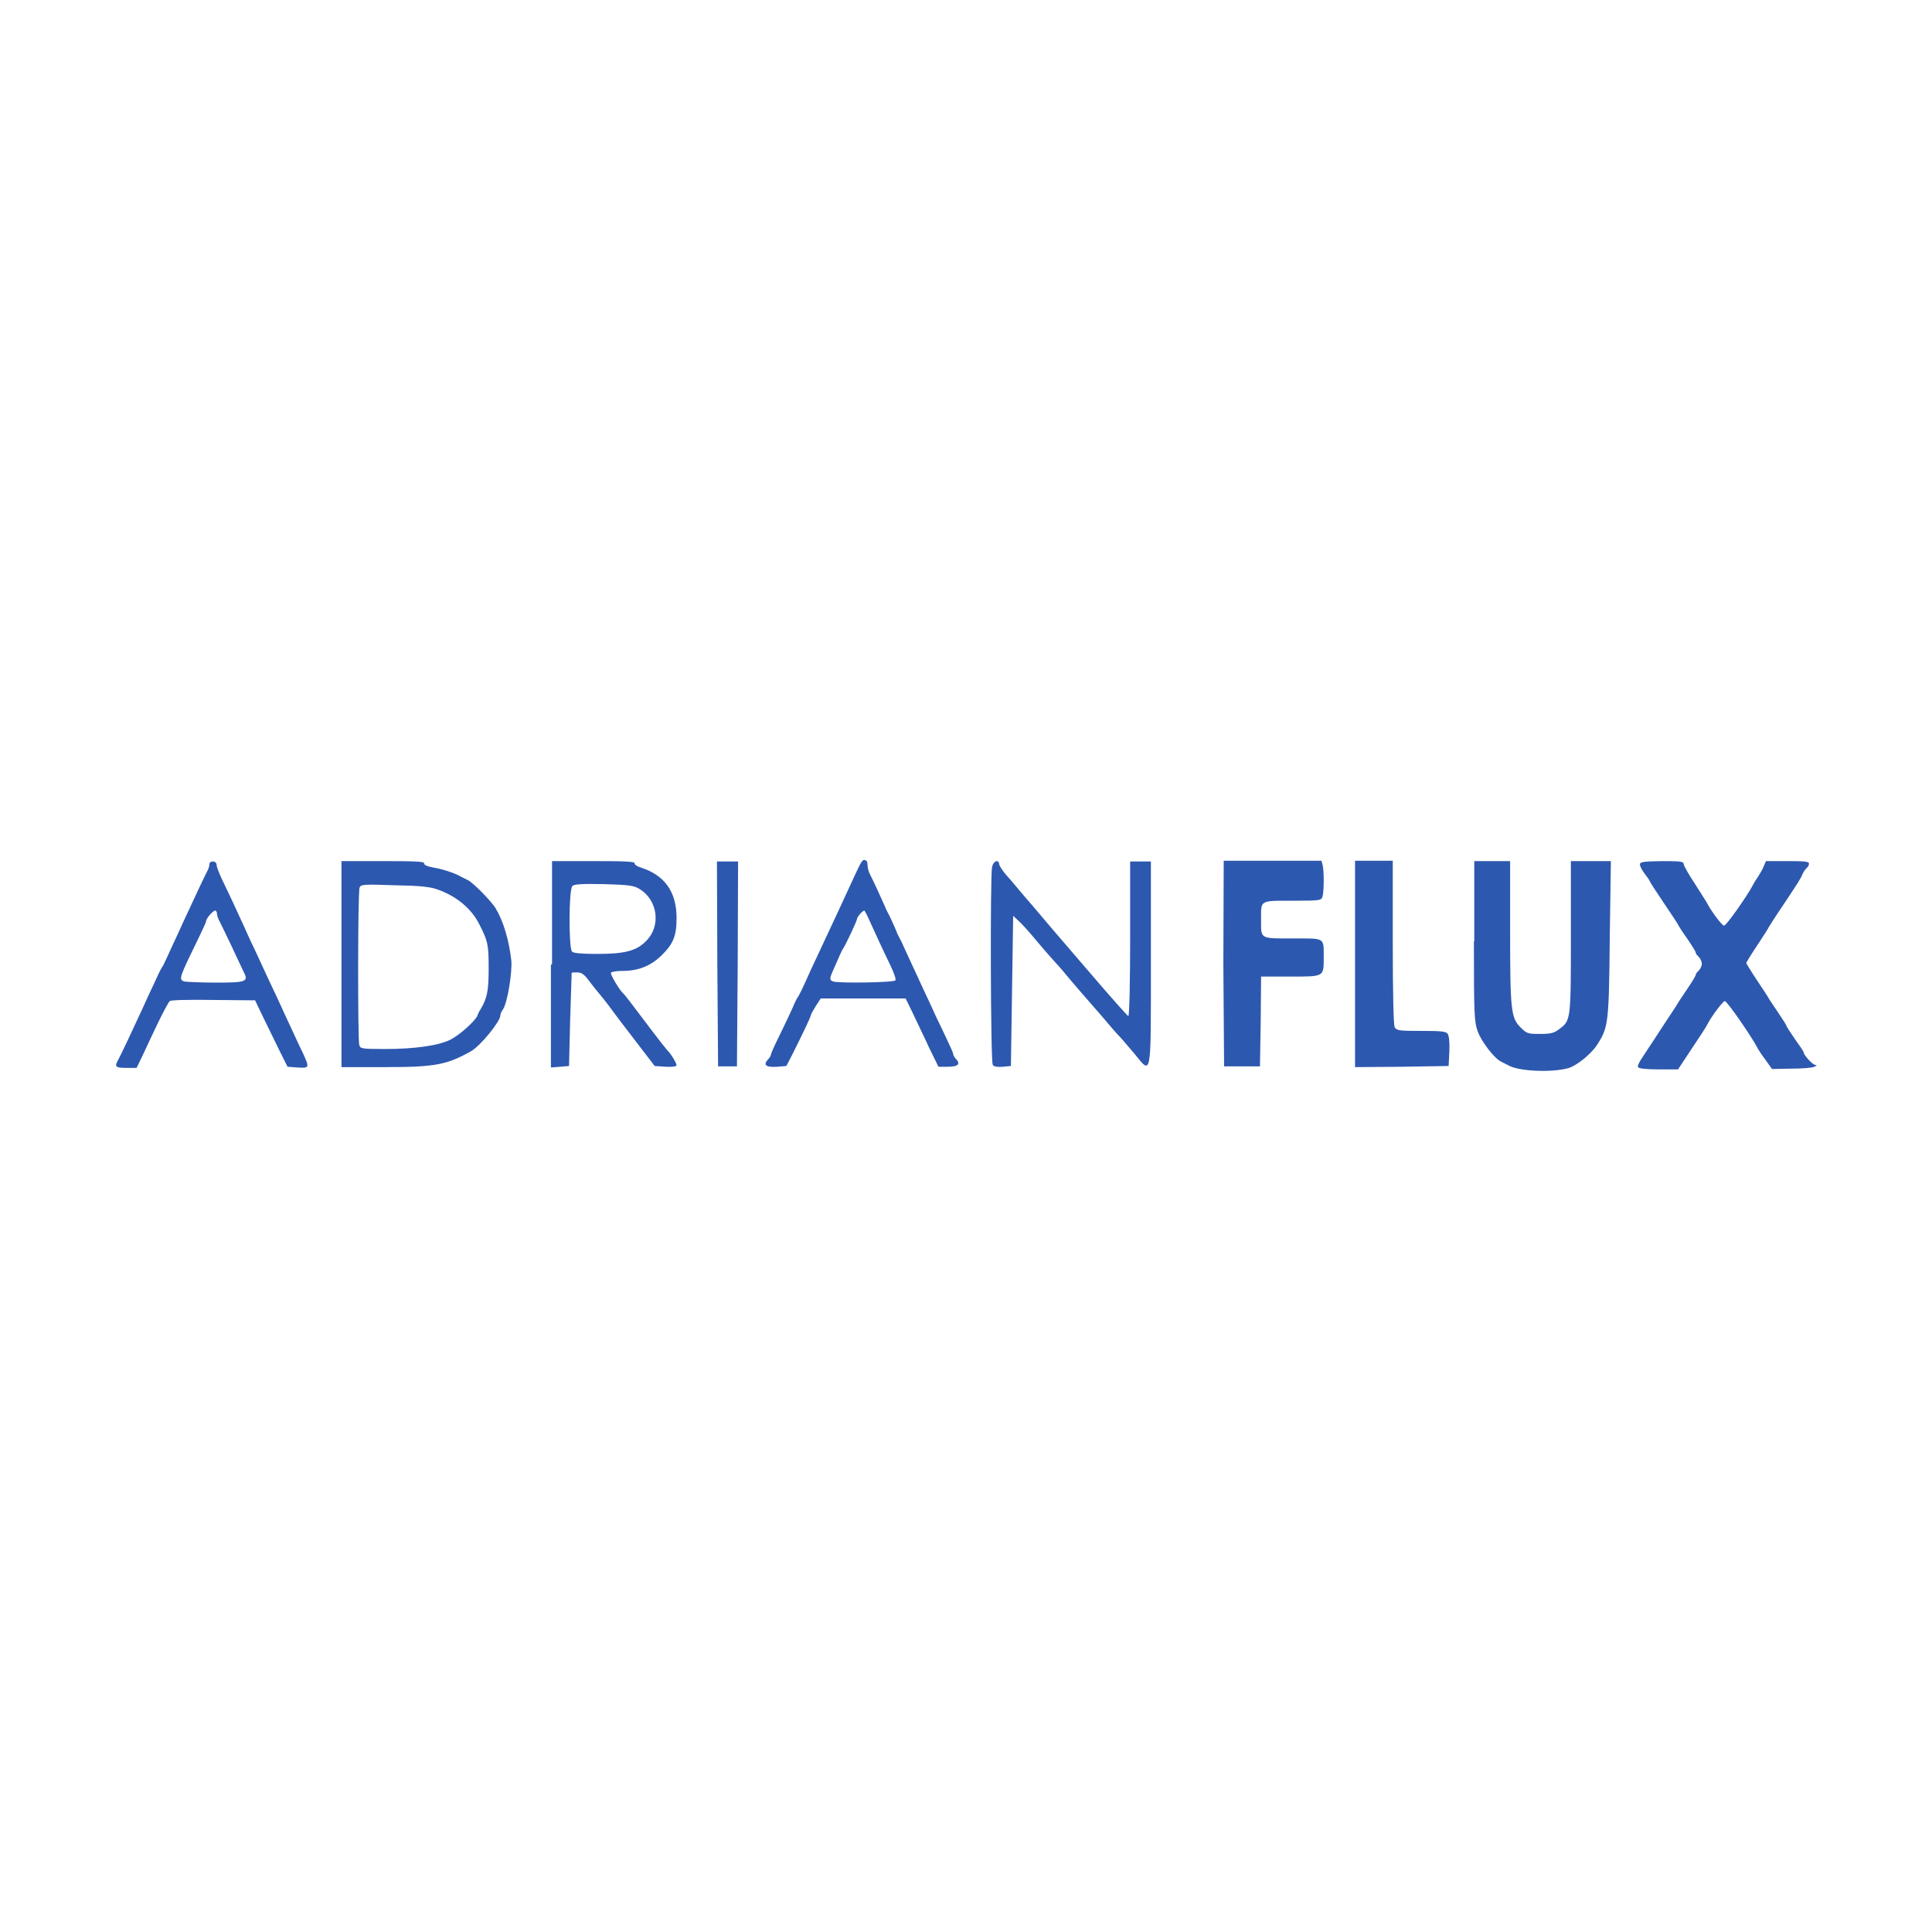 <?xml version="1.0" encoding="UTF-8"?> <svg xmlns="http://www.w3.org/2000/svg" width="800" height="800" viewBox="0 0 800 800" fill="none"><path d="M86.718 357.813C86.718 358.438 86.406 359.688 85.937 360.469C85.156 361.875 79.218 374.531 75.624 382.344C74.374 385.156 72.343 389.531 71.093 392.188C69.843 395 68.593 397.656 68.281 398.281C67.968 398.906 67.499 400 67.031 400.625C66.562 401.25 65.156 404.219 63.749 407.344C62.343 410.313 60.156 415 59.062 417.5C55.781 424.688 49.687 437.656 48.749 439.219C47.343 441.719 47.968 442.188 52.343 442.188H56.562L58.906 437.344C60.156 434.531 63.124 428.438 65.312 423.75C67.656 418.906 69.843 414.844 70.312 414.531C70.781 414.062 78.906 413.906 88.437 414.063L105.624 414.219L109.218 421.719C111.249 425.781 114.218 432.031 115.937 435.469L119.062 441.719L123.28 442.031C128.28 442.344 128.28 442.188 124.999 435.156C123.593 432.344 121.562 427.813 120.312 425.156C119.062 422.5 117.03 418.125 115.78 415.312C114.53 412.656 112.343 407.969 110.937 405C109.53 401.875 107.343 397.344 106.093 394.531C104.843 391.875 102.655 387.344 101.405 384.375C99.999 381.406 97.968 376.875 96.718 374.219C95.468 371.563 93.437 367.188 92.031 364.375C90.781 361.719 89.687 358.906 89.687 358.125C89.687 357.344 89.062 356.719 88.124 356.719C87.343 356.719 86.718 357.188 86.718 357.813ZM89.843 378.281C89.843 379.063 90.312 380.469 90.937 381.563C91.562 382.813 93.749 387.188 95.781 391.563C97.812 395.938 99.999 400.469 100.624 401.875C103.124 406.563 102.343 406.875 89.218 406.875C82.812 406.875 77.031 406.563 76.249 406.406C73.906 405.469 74.062 405.156 82.968 386.875C84.218 384.219 85.312 381.875 85.312 381.563C85.312 380.313 88.124 377.188 89.062 377.031C89.374 377.031 89.843 377.5 89.843 378.281ZM141.405 399.219V441.875H159.062C180.155 441.875 184.999 440.938 194.999 435.313C198.905 433.125 207.187 422.969 207.187 420.469C207.187 419.844 207.655 418.75 208.28 417.969C210.155 415.156 212.187 402.344 211.718 397.656C210.78 389.375 208.437 381.406 205.312 376.25C203.749 373.438 195.624 365.156 193.593 364.375C192.655 363.906 191.405 363.281 190.78 362.969C188.437 361.563 183.28 359.844 179.374 359.219C176.874 358.75 175.468 358.125 175.624 357.5C175.78 356.719 171.718 356.563 158.593 356.563H141.405V399.219ZM181.093 368.281C189.062 371.094 195.312 376.25 198.593 382.969C202.03 389.688 202.343 391.25 202.343 400.938C202.343 410.313 201.718 413.281 199.062 417.812C198.593 418.438 197.968 419.688 197.655 420.625C196.562 422.969 190.312 428.594 186.562 430.469C181.718 432.969 171.562 434.375 159.53 434.375C149.53 434.375 149.218 434.219 148.749 432.656C148.124 430.156 148.124 369.219 148.905 367.5C149.374 366.25 150.624 366.094 163.124 366.563C173.593 366.719 177.968 367.188 181.093 368.281ZM228.124 399.375V442.031L231.874 441.719L235.624 441.406L236.093 422.188C236.405 411.563 236.718 402.969 236.718 402.812C236.874 402.656 237.968 402.656 239.062 402.656C240.78 402.656 241.874 403.437 243.749 405.937C245.155 407.812 247.03 410.156 247.968 411.25C248.905 412.344 250.624 414.531 251.718 415.938C252.812 417.5 257.499 423.75 262.343 430L271.093 441.406L275.624 441.719C278.593 441.875 280.155 441.562 280.155 441.094C280.155 440.156 277.343 435.625 276.249 434.844C275.937 434.531 271.874 429.375 267.187 423.125C262.499 416.875 258.437 411.562 258.124 411.406C256.562 410.156 252.655 403.437 252.968 402.812C253.28 402.344 255.468 402.031 257.968 402.031C264.218 402.031 269.374 400 273.749 395.781C278.749 390.938 280.155 387.656 280.155 380.156C280.155 369.219 275.155 362.344 265.312 359.219C263.749 358.75 262.655 357.969 262.812 357.5C262.968 356.719 258.437 356.563 245.78 356.563H228.593V399.375H228.124ZM264.843 368.125C272.499 372.813 273.749 383.594 267.499 389.688C263.593 393.75 258.593 395 247.343 395C240.937 395 237.499 394.688 236.874 394.063C235.468 392.656 235.468 368.281 237.03 366.875C237.812 366.094 240.937 365.938 250.155 366.094C260.78 366.406 262.499 366.719 264.843 368.125ZM297.03 399.062L297.343 441.563H305.155L305.468 399.062L305.624 356.719H296.874L297.03 399.062ZM354.374 361.562C350.78 369.375 344.218 383.594 339.062 394.531C337.187 398.438 334.687 403.906 333.437 406.719C332.187 409.531 330.78 412.344 330.312 412.969C329.843 413.594 329.374 414.687 329.062 415.312C328.593 416.562 325.624 422.969 321.718 430.937C320.312 433.75 319.218 436.406 319.218 436.719C319.218 437.188 318.593 438.125 317.812 438.906C315.937 441.094 317.343 442.031 321.874 441.719L325.624 441.406L328.28 436.25C332.499 427.813 335.78 420.938 335.78 420.313C335.78 420 336.718 418.281 337.812 416.563L339.843 413.438H374.999L377.968 419.531C379.53 422.969 382.655 429.219 384.687 433.75L388.593 441.719H392.343C396.718 441.719 397.812 440.625 395.937 438.594C395.155 437.813 394.687 436.875 394.687 436.406C394.687 435.937 393.593 433.594 392.343 430.937C391.093 428.281 389.062 423.906 387.655 421.094C386.405 418.281 384.218 413.594 382.812 410.625C377.655 399.531 375.468 394.688 374.218 392.031C373.593 390.469 372.655 388.75 372.343 388.125C372.03 387.5 371.405 386.406 371.249 385.781C370.312 383.438 368.28 379.062 367.655 377.969C367.343 377.344 366.718 376.25 366.562 375.625C365.624 373.438 361.405 364.219 360.312 362.188C359.687 361.094 359.218 359.219 359.218 358.125C359.218 356.719 358.749 356.094 357.812 356.094C356.874 356.094 355.937 358.281 354.374 361.562ZM359.999 381.094C362.343 386.25 365.468 393.125 368.749 399.844C370.155 402.812 371.093 405.469 370.78 405.937C370.155 406.875 347.187 407.188 344.999 406.406C343.28 405.781 343.437 405.156 345.624 400.313C346.718 397.969 347.655 395.625 347.968 395C348.28 394.375 348.749 393.281 349.218 392.656C350.78 390 354.843 381.25 354.843 380.625C354.843 379.688 357.187 377.031 357.968 377.031C357.968 377.031 359.062 378.906 359.999 381.094ZM410.78 359.063C409.999 362.813 410.155 439.688 411.093 440.938C411.562 441.719 412.968 441.875 415.155 441.719L418.593 441.406L419.062 410.313L419.53 379.219L421.874 381.406C423.28 382.656 426.874 386.719 429.843 390.313C432.968 394.063 436.405 397.813 437.343 398.906C438.437 400 440.937 402.969 443.124 405.625C445.312 408.281 447.968 411.25 448.905 412.344C449.843 413.438 453.124 417.187 456.249 420.781C459.374 424.531 462.655 428.281 463.749 429.375C464.843 430.469 467.343 433.594 469.687 436.25C476.874 445 476.562 447.344 476.562 398.906V356.719H467.968V388.906C467.968 406.562 467.655 420.937 467.187 420.781C466.874 420.625 459.843 412.813 451.718 403.281C433.28 381.875 434.53 383.281 428.593 376.25C425.78 372.969 422.499 369.219 421.249 367.656C419.999 366.094 417.812 363.594 416.405 362.031C414.999 360.313 413.749 358.438 413.749 357.813C413.437 355.625 411.249 356.563 410.78 359.063ZM506.562 399.062L506.874 441.563H521.718L522.03 422.969L522.187 404.375H534.374C548.28 404.375 548.124 404.531 548.124 396.719C548.124 388.125 548.749 388.594 536.405 388.594C521.405 388.594 522.187 389.063 522.187 380.781C522.187 372.5 521.249 372.969 536.405 372.969C546.874 372.969 547.187 372.813 547.655 371.094C548.28 368.75 548.28 360.469 547.655 358.125L547.187 356.406H506.718L506.562 399.062ZM561.093 399.219V441.875L580.468 441.719L599.843 441.406L600.155 435.313C600.312 431.406 599.999 428.75 599.374 427.969C598.593 427.031 596.093 426.875 588.437 426.875C579.218 426.875 578.28 426.719 577.499 425.313C577.03 424.219 576.718 411.719 576.718 390.156V356.406H561.093V399.219ZM610.312 389.688C610.312 420.156 610.468 423.125 611.874 427.031C613.437 431.406 618.905 438.438 621.718 439.688C622.655 440.156 623.905 440.781 624.53 441.094C628.593 443.594 642.187 444.219 649.218 442.344C652.812 441.406 659.218 436.25 661.718 432.031C665.937 425.313 666.249 423.125 666.562 388.438L667.03 356.563H650.468V387.969C650.468 422.5 650.468 422.656 645.468 426.25C643.437 427.812 642.03 428.125 637.655 428.125C632.655 428.125 632.187 427.969 629.687 425.469C625.624 421.562 625.312 418.125 625.312 385.313V356.563H610.468V389.688H610.312ZM679.062 357.969C679.062 358.75 679.999 360.469 681.093 361.875C682.187 363.281 683.124 364.688 683.124 364.844C683.124 365.156 685.78 369.219 689.062 374.062C692.343 378.906 694.999 382.969 694.999 383.125C694.999 383.281 696.562 385.781 698.593 388.594C700.624 391.563 702.187 394.063 702.187 394.531C702.187 395 702.812 395.625 703.437 396.25C704.062 396.875 704.687 398.125 704.687 399.062C704.687 400 704.062 401.25 703.437 401.875C702.812 402.5 702.187 403.125 702.187 403.594C702.187 404.062 700.624 406.563 698.749 409.375C696.874 412.188 695.155 414.688 694.999 415C694.843 415.469 692.187 419.375 689.218 423.906C686.249 428.437 683.437 432.812 682.968 433.438C682.499 434.219 681.093 436.25 679.999 437.969C678.749 439.687 677.968 441.562 678.28 441.875C678.593 442.5 682.03 442.812 686.874 442.812H694.843L700.624 434.062C703.905 429.219 706.718 424.844 706.874 424.375C708.593 420.938 713.437 414.531 714.218 414.531C715.155 414.531 725.312 429.219 727.812 434.062C728.124 434.687 729.53 436.875 731.093 438.906L733.749 442.656L741.718 442.5C746.093 442.5 750.468 442.188 751.249 441.719C752.343 441.25 752.499 440.938 751.562 440.938C750.468 440.781 746.874 436.875 746.874 435.781C746.874 435.469 745.312 433.125 743.28 430.312C741.249 427.344 739.687 425 739.687 424.687C739.687 424.375 738.124 422.031 736.249 419.219C734.374 416.406 732.655 413.906 732.499 413.594C732.343 413.125 730.155 409.844 727.655 406.094C725.155 402.344 723.124 399.063 723.124 398.75C723.124 398.438 725.155 395.156 727.655 391.406C730.155 387.656 732.343 384.219 732.499 383.75C732.812 383.281 735.312 379.219 738.437 374.688C744.843 365 745.624 363.906 746.562 361.562C747.03 360.625 747.812 359.688 748.124 359.375C748.593 359.063 749.062 358.281 749.062 357.656C749.062 356.719 747.343 356.563 740.155 356.563H731.249L730.312 358.75C729.843 360 728.593 362.031 727.812 363.281C726.874 364.531 725.937 366.25 725.624 366.875C723.28 371.25 714.843 383.281 713.905 383.281C712.968 383.281 708.28 376.875 706.562 373.438C706.249 372.969 704.062 369.531 701.718 365.781C699.218 362.031 697.187 358.438 697.187 357.813C697.187 356.719 695.78 356.563 688.124 356.563C680.312 356.719 679.062 356.875 679.062 357.969Z" fill="#2D58AF"></path></svg> 